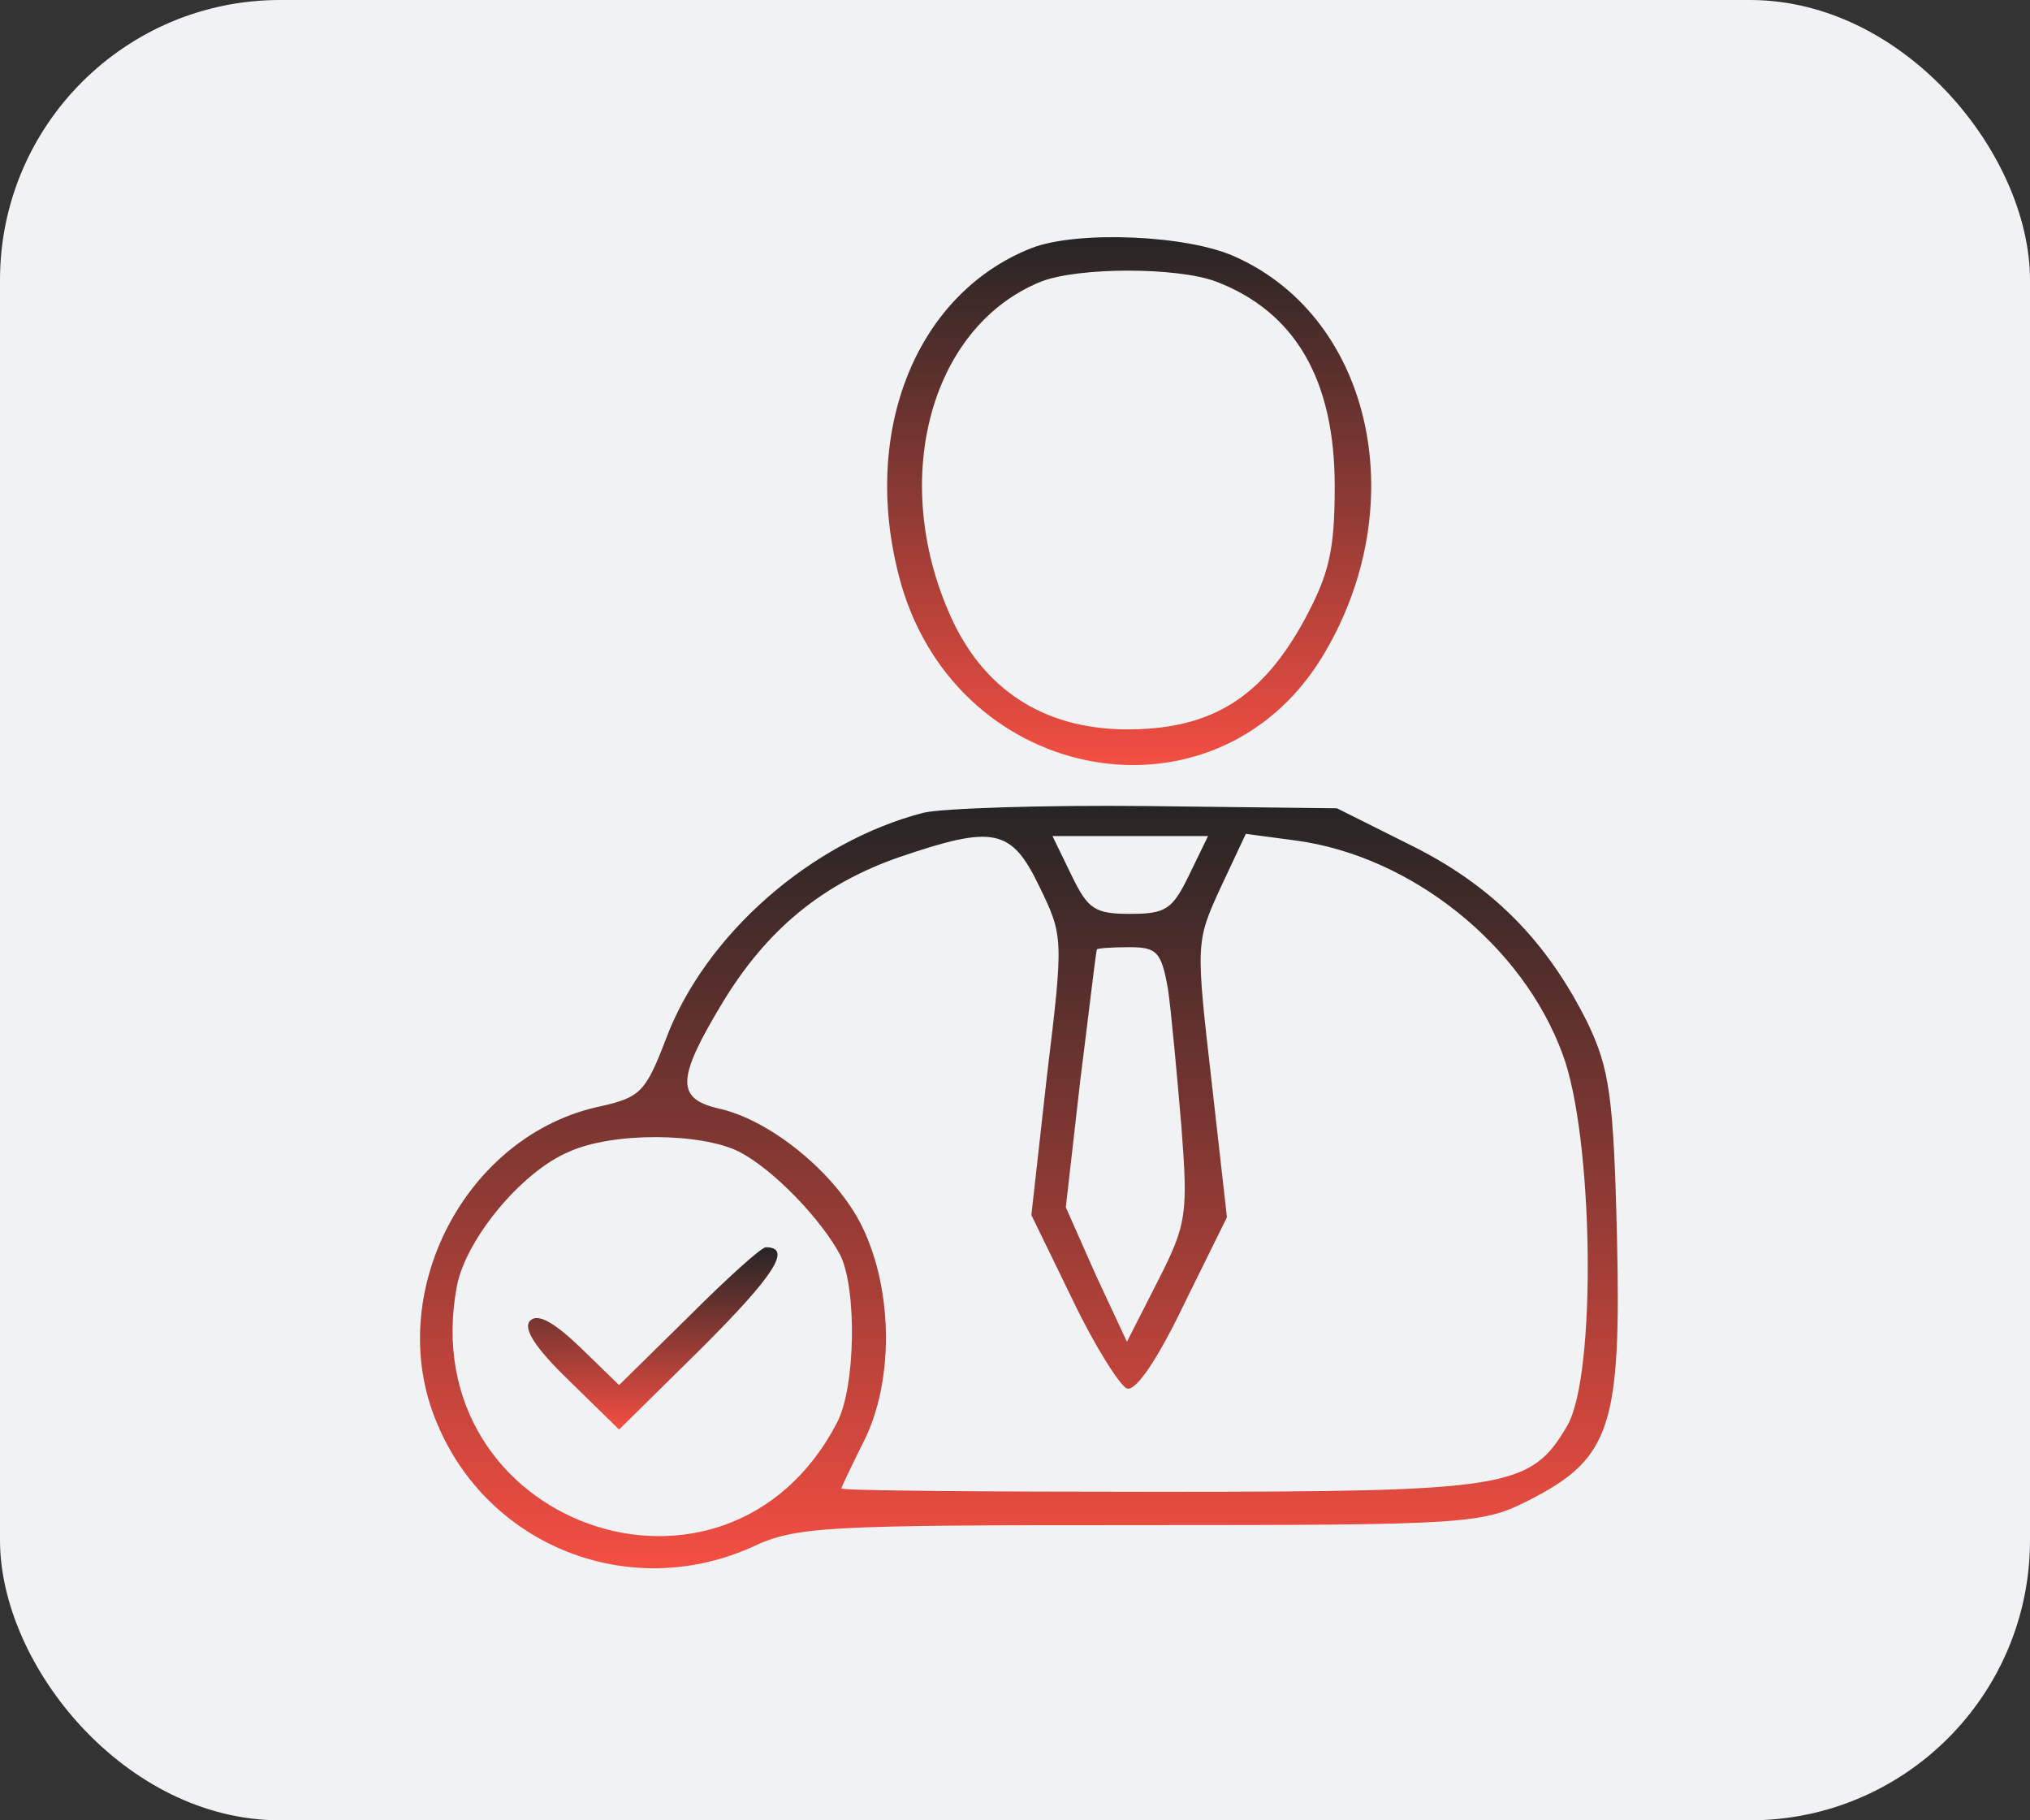 <?xml version="1.0" encoding="UTF-8"?> <svg xmlns="http://www.w3.org/2000/svg" width="145" height="130" viewBox="0 0 145 130" fill="none"><rect x="0" y="0" width="145" height="130" fill="#333333" stroke="none"/><rect width="145" height="130" rx="20" fill="#F0F2F4"></rect><path d="M73.668 17.721C65.255 21.055 61.366 31.214 64.382 41.771C68.589 56.137 86.765 59.312 94.385 47.009C100.972 36.294 98.115 22.801 88.273 18.356C84.86 16.769 76.923 16.451 73.668 17.721ZM86.844 20.102C92.48 22.245 95.337 27.087 95.337 34.707C95.337 39.31 94.94 40.977 93.194 44.231C90.178 49.787 86.606 52.01 80.812 52.089C74.939 52.169 70.573 49.549 68.112 44.469C63.43 34.627 66.287 23.357 74.383 20.102C77.082 19.071 84.066 19.071 86.844 20.102Z" fill="url(#paint0_linear_42_22)"></path><path d="M65.969 58.042C57.953 60.106 50.333 66.773 47.555 74.234C46.127 77.965 45.73 78.362 42.952 78.996C33.268 80.981 27.316 92.41 31.205 101.617C34.856 110.428 44.936 114.396 53.667 110.507C56.842 108.999 58.905 108.92 81.447 108.92C105.1 108.92 105.893 108.84 109.306 107.094C115.021 104.157 115.815 101.855 115.497 88.283C115.259 78.282 114.942 76.298 113.434 73.123C110.497 67.17 106.528 63.202 100.734 60.344L95.496 57.725L81.923 57.566C74.542 57.487 67.319 57.725 65.969 58.042ZM74.224 63.281C75.97 66.853 75.97 67.011 74.78 76.853L73.669 86.775L76.605 92.807C78.193 96.141 80.018 98.998 80.495 99.157C81.129 99.395 82.717 97.014 84.543 93.204L87.638 86.934L86.527 77.091C85.416 67.408 85.416 67.249 87.162 63.44L88.987 59.55L92.559 60.027C100.814 61.138 108.751 67.487 111.608 75.266C113.831 81.139 114.069 98.284 111.926 101.855C109.306 106.3 107.719 106.538 82.796 106.538C70.335 106.538 60.096 106.459 60.096 106.3C60.096 106.221 60.81 104.713 61.684 102.967C63.827 98.76 63.827 92.251 61.604 87.648C59.779 83.838 55.016 79.949 51.286 79.155C48.27 78.441 48.349 77.012 51.603 71.615C54.778 66.376 58.747 63.122 64.223 61.217C70.97 58.915 72.24 59.154 74.224 63.281ZM84.939 62.487C83.749 64.948 83.272 65.265 80.733 65.265C78.193 65.265 77.716 64.948 76.526 62.487L75.177 59.709H80.733H86.289L84.939 62.487ZM83.431 70.662C83.669 72.329 84.066 76.695 84.384 80.425C84.86 86.695 84.781 87.41 82.717 91.458L80.495 95.823L78.272 91.061L76.129 86.219L77.161 77.171C77.796 72.171 78.272 67.964 78.352 67.805C78.352 67.726 79.383 67.646 80.653 67.646C82.638 67.646 82.955 67.964 83.431 70.662ZM52.794 82.251C55.254 83.521 58.667 87.092 60.017 89.632C61.207 92.013 61.128 99.077 59.779 101.617C51.841 116.857 29.459 108.84 32.633 91.855C33.268 88.521 37.237 83.679 40.65 82.251C43.825 80.822 50.095 80.901 52.794 82.251Z" fill="url(#paint1_linear_42_22)"></path><path d="M49.222 93.997L44.221 98.918L41.444 96.22C39.618 94.474 38.427 93.759 37.872 94.315C37.316 94.87 38.269 96.299 40.65 98.601L44.221 102.093L50.174 96.22C55.334 91.061 56.603 89.076 54.699 89.076C54.381 89.076 51.921 91.299 49.222 93.997Z" fill="url(#paint2_linear_42_22)"></path><defs><linearGradient id="paint0_linear_42_22" x1="80.655" y1="54.638" x2="80.655" y2="16.938" gradientUnits="userSpaceOnUse"><stop stop-color="#F44E42"></stop><stop offset="1" stop-color="#252525"></stop></linearGradient><linearGradient id="paint1_linear_42_22" x1="72.779" y1="112" x2="72.779" y2="57.551" gradientUnits="userSpaceOnUse"><stop stop-color="#F44E42"></stop><stop offset="1" stop-color="#252525"></stop></linearGradient><linearGradient id="paint2_linear_42_22" x1="46.628" y1="102.093" x2="46.628" y2="89.076" gradientUnits="userSpaceOnUse"><stop stop-color="#F44E42"></stop><stop offset="1" stop-color="#252525"></stop></linearGradient></defs></svg> 